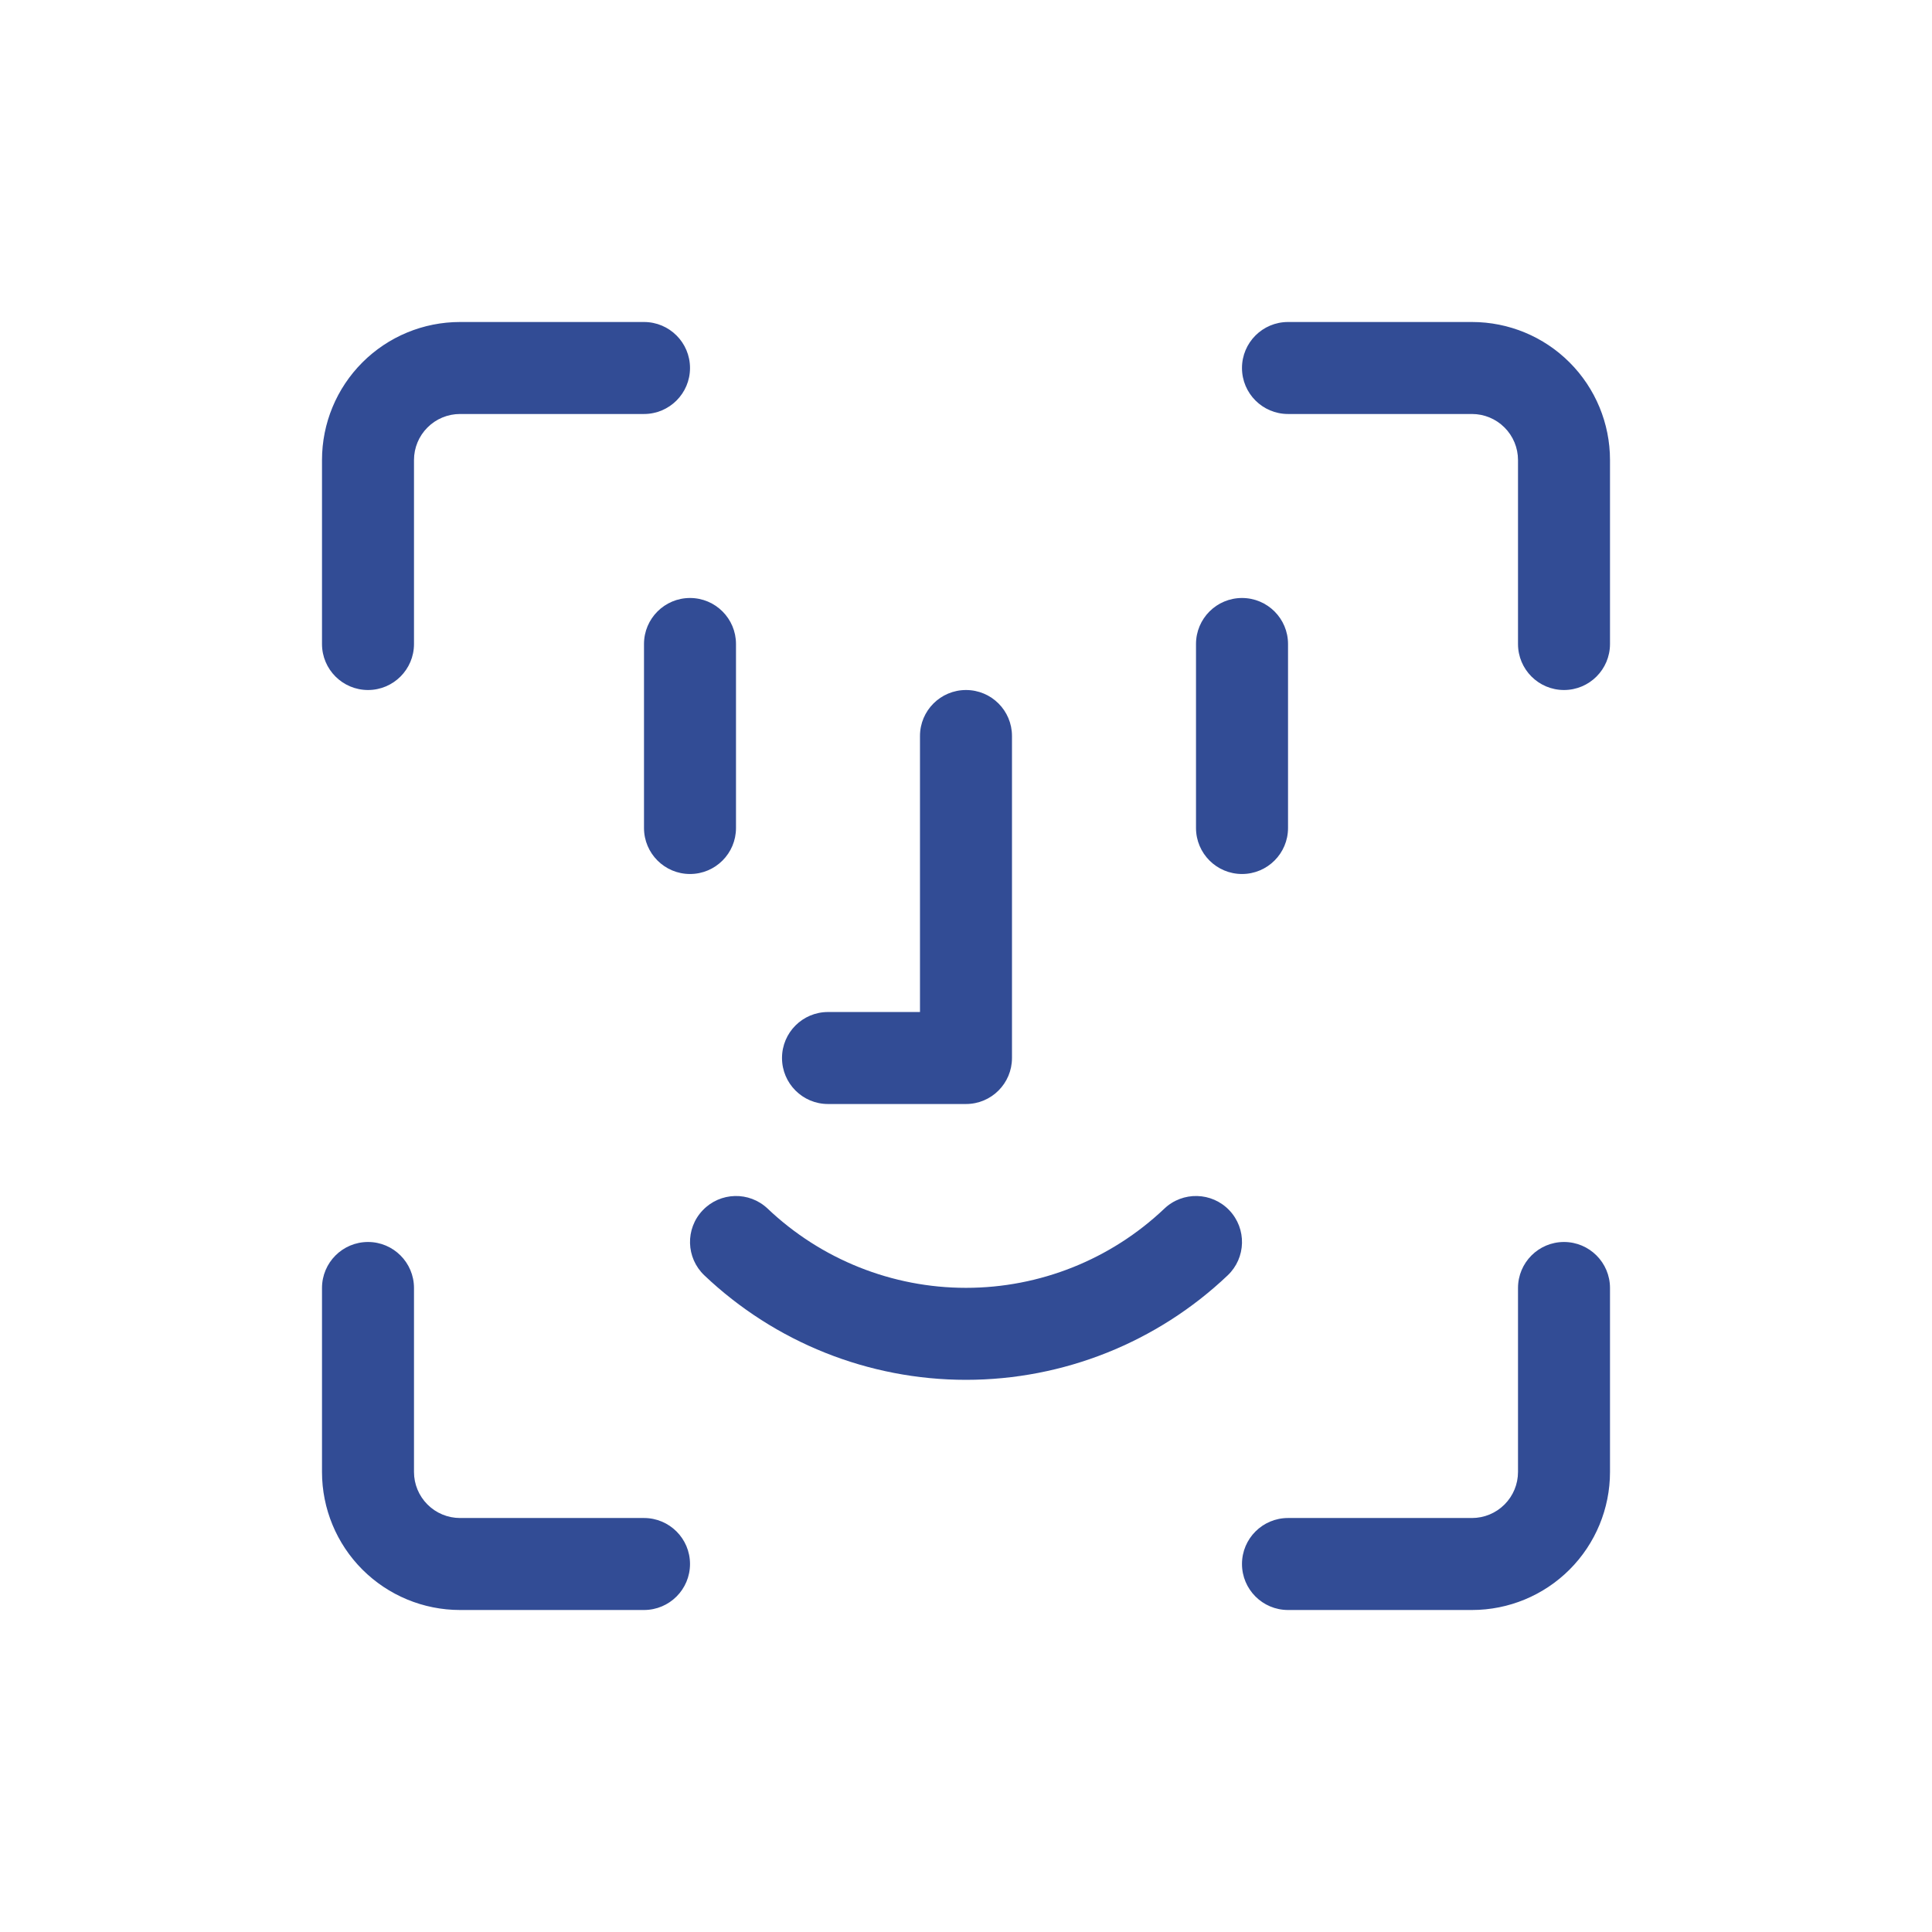 <svg width="60" height="60" viewBox="0 0 60 60" fill="none" xmlns="http://www.w3.org/2000/svg">
<path fill-rule="evenodd" clip-rule="evenodd" d="M14.286 12.857C13.907 12.857 13.543 13.008 13.276 13.276C13.008 13.543 12.857 13.907 12.857 14.286V20C12.857 20.789 12.217 21.429 11.429 21.429C10.64 21.429 10 20.789 10 20V14.286C10 13.149 10.451 12.059 11.255 11.255C12.059 10.451 13.149 10 14.286 10H20C20.789 10 21.429 10.64 21.429 11.429C21.429 12.217 20.789 12.857 20 12.857H14.286ZM40 10C39.211 10 38.571 10.64 38.571 11.429C38.571 12.217 39.211 12.857 40 12.857H45.714C46.093 12.857 46.456 13.008 46.724 13.276C46.992 13.543 47.143 13.907 47.143 14.286V20C47.143 20.789 47.782 21.429 48.571 21.429C49.36 21.429 50 20.789 50 20V14.286C50 13.149 49.548 12.059 48.744 11.255C47.941 10.451 46.851 10 45.714 10H40ZM50 40C50 39.211 49.36 38.571 48.571 38.571C47.782 38.571 47.143 39.211 47.143 40V45.714C47.143 46.093 46.992 46.456 46.724 46.724C46.456 46.992 46.093 47.143 45.714 47.143H40C39.211 47.143 38.571 47.782 38.571 48.571C38.571 49.36 39.211 50 40 50H45.714C46.851 50 47.941 49.548 48.744 48.745C49.548 47.941 50 46.851 50 45.714V40ZM12.857 40C12.857 39.211 12.217 38.571 11.429 38.571C10.64 38.571 10 39.211 10 40V45.714C10 46.851 10.451 47.941 11.255 48.745C12.059 49.548 13.149 50 14.286 50H20C20.789 50 21.429 49.36 21.429 48.571C21.429 47.782 20.789 47.143 20 47.143H14.286C13.907 47.143 13.543 46.992 13.276 46.724C13.008 46.456 12.857 46.093 12.857 45.714V40ZM21.429 18.571C22.218 18.571 22.857 19.211 22.857 20V25.714C22.857 26.503 22.218 27.143 21.429 27.143C20.64 27.143 20 26.503 20 25.714V20C20 19.211 20.64 18.571 21.429 18.571ZM40.001 20C40.001 19.211 39.361 18.571 38.572 18.571C37.783 18.571 37.143 19.211 37.143 20V25.714C37.143 26.503 37.783 27.143 38.572 27.143C39.361 27.143 40.001 26.503 40.001 25.714V20ZM30 21.429C30.789 21.429 31.428 22.068 31.428 22.857V32.857C31.428 33.646 30.789 34.286 30 34.286H25.714C24.925 34.286 24.286 33.646 24.286 32.857C24.286 32.068 24.925 31.429 25.714 31.429H28.571V22.857C28.571 22.068 29.211 21.429 30 21.429ZM23.841 37.536C23.269 36.992 22.365 37.016 21.822 37.588C21.278 38.16 21.302 39.064 21.874 39.607C24.067 41.69 26.976 42.852 30 42.852C33.025 42.852 35.934 41.69 38.127 39.607C38.699 39.064 38.722 38.16 38.179 37.588C37.636 37.016 36.731 36.992 36.159 37.536C34.497 39.114 32.293 39.995 30 39.995C27.708 39.995 25.503 39.114 23.841 37.536Z" fill="#324C95"/>
</svg>

